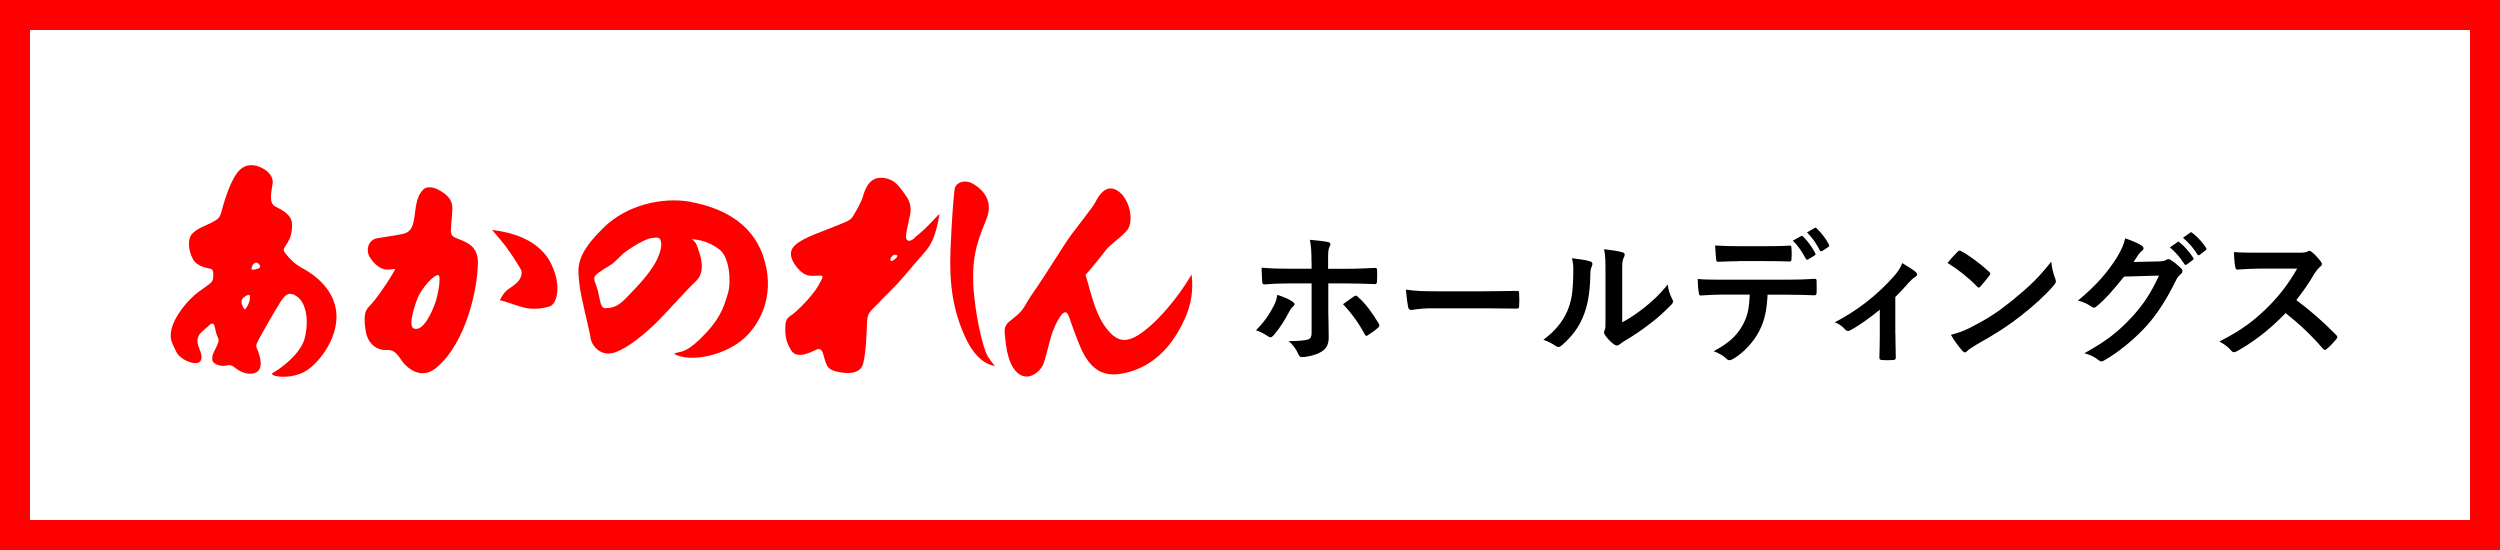 <?xml version="1.0" encoding="UTF-8"?>
<svg id="_レイヤー_2" data-name="レイヤー 2" xmlns="http://www.w3.org/2000/svg" viewBox="0 0 250 55">
  <rect x="0" y="0" width="250" height="55" fill="#333333" stroke="none"/>
  <defs>
    <style>
      .cls-1, .cls-2, .cls-3 {
        stroke-width: 0px;
      }

      .cls-2 {
        fill: red;
      }

      .cls-3 {
        fill: #fff;
      }
    </style>
  </defs>
  <g id="_レイヤー_1-2" data-name="レイヤー 1">
    <g>
      <rect class="cls-3" x="1.5" y="1.5" width="247" height="52"/>
      <path class="cls-2" d="M247,52H3V3h244v49ZM250,0H0v55h250V0Z"/>
      <path class="cls-2" d="M30.09,26.72c-.63-.31-1.19-.93-1.52-1.35-.18-.22-.28-.37-.1-.65.4-.63.71-1.04.74-2.15.04-1.11-1-1.56-1.68-1.92-.67-.34-.4-1.4-.27-2.28.13-.88-.75-1.54-1.58-1.78-.83-.22-1.58.03-2.14.95-.65,1.03-1.18,2.76-1.37,3.55-.2.77-.39.84-1.09,1.21-.38.21-1.43.55-1.89,1.11-.48.58-.34,1.71.13,2.55.42.73,1.53.87,1.79.93.26.07.25.65.18,1.03-.07.35-.3.44-1.44,1.27-1.07.78-2.51,2.53-2.74,3.92-.14.91.1,1.16.51,2.05.37.8,1.76,1.37,2.28,1.07.44-.26.22-.94,0-1.46-.23-.52-.18-.94.02-1.28.21-.33.69-.65.92-.89.23-.23.49-.37.59-.07.1.3.15.78.31,1.11.17.33.16.49-.08,1.01-.1.27-.5.78-.43,1.32.06.5.92.71,1.45.58.53-.15.7.18,1.19.48.51.3,1.35.55,1.9.1.65-.54.06-2-.09-2.3-.16-.3.03-.58.42-1.3.15-.3,1.51-2.67,1.97-3.37.46-.71.86-1.07,1.66-.49.94.69,1.16,2.51.74,4.15-.39,1.57-2.46,3.08-3.15,3.44-.69.35,1.9.88,3.56-.36,1.48-1.11,3.18-3.7,2.68-6.13-.5-2.43-2.85-3.72-3.48-4.03M24.72,30.64c-.19.29-.22.41-.38.14-.15-.29-.32-.7-.02-.99.22-.22.65-.43.68-.19.03.26-.09.76-.28,1.04M25.8,26.86c-.36.12-.57.15-.63.07-.06-.08.07-.37.07-.37.13-.26.39-.38.56-.24.17.14.38.41,0,.54"/>
      <path class="cls-2" d="M46.2,24.04c-.49-.21-.93-.28-1.06-.64-.14-.37.07-1.54.1-2.48.03-.92-.5-1.42-1.21-1.84-.71-.43-1.37-.46-1.7-.13-.75.74-.75,1.92-.89,2.78-.13.88-.34,1.44-1.03,1.63-.42.11-1.94.35-2.66.46-.93.13-1.19,1.18-.78,1.88.45.76,1.11,1.22,1.68,1.26.69.05,1.03-.29.74.21-1,1.69-1.96,2.94-2.32,3.31-.45.46-.77.75-.52,2.5.24,1.72,1.5,2.07,2.07,2.02.94-.08,1.23.64,1.6,1.13.36.5,1.79,1.97,3.38.67,3.01-2.48,4.16-7.89,4.19-10.5.02-1.61-1-1.99-1.58-2.25M43.55,30.22c-.38,1.08-1.25,2.98-2.17,2.63-.66-.25.23-2.78.53-3.37.31-.56.79-1.17,1.13-1.48.33-.32.7-.59.84-.46.21.22-.05,1.86-.33,2.67"/>
      <path class="cls-2" d="M49.21,23s.67.75,1.32,1.58c.76,1.01,1.48,2.21,1.59,2.44.09.24.07.65-.29,1.1-.3.35-.73.62-.96.77-.4.26-.65.67-.89,1.14.48.07,1.54.5,2.45.74.94.22,1.96.06,2.56-.14.58-.19,1.27-1.76.17-4.16-1.19-2.6-4.28-3.29-5.94-3.47"/>
      <path class="cls-2" d="M69.12,20.19c-2.96-.53-6.45.35-8.68,2.5-2.97,2.86-2.65,4.11-2.52,5.55.11,1.36,1.07,4.9,1.14,5.57.07.67.97,1.92,2.4,1.44,1.43-.48,3.2-2.01,4.44-3.25,1.11-1.12,2.66-2.92,3.67-3.86,1-.93.53-2.37.33-2.97-.2-.6-.23-.92-.73-1.25.73.05,1.75.22,2.82,1.07.92.73,1.17,3.11.8,4.36-.47,1.55-.83,2.66-2.82,4.59-1.6,1.53-1.96,1.12-2.57,1.44,1.63.94,5.19.15,7.08-1.61,1.88-1.77,3.02-4.74,1.82-8.21-1.2-3.48-4.42-4.84-7.17-5.35M65.85,25.62c-.62,1.55-2.26,3.16-3.12,4.06-.77.8-1.27,1.14-2.23,1.14-.45,0-.5-.86-.7-1.69-.19-.81-.61-1.24-.2-1.64.34-.34,1.16-.8,1.51-1.03.36-.23,1.19-1.09,1.19-1.09.68-.55,2.27-1.53,2.89-1.57.39-.04.71-.11.82.13.17.33.18.82-.16,1.69"/>
      <path class="cls-2" d="M91.47,23.8c-.39.29-.61.39-.8.15-.2-.24.1-1.36.32-2.37.24-1-.15-1.71-.54-2.21-.4-.5-.82-1.41-2.1-1.58-1.29-.16-1.77.91-2.01,1.7-.22.81-.79,1.7-1.06,2.17-.27.47-1.01.63-2.2,1.14-1.11.47-3.28,1.12-3.84,2.04-.44.73.18,1.7.84,2.3.65.61,1.27.42,1.82.42s.42.12-.1,1.06c-.53.93-2.13,2.59-2.8,3-.39.25-.47.61-.47,1.2s0,1.29.59,2.22c.59.94,2.03.14,2.39-.02.36-.18.58-.17.75.22.1.24.19.74.39,1.2.19.48.62.69,1.64.83,1.02.13,1.79-.11,2.01-.86.33-1.07.38-3.74.41-4.33.05-.86.49-1.08.91-1.54.8-.88,1.67-1.61,2.89-3.04.8-.93,1.49-1.75,1.71-1.99.55-.65,1.25-1.21,1.74-4.11-.5.39-1.04,1.21-2.53,2.39M89.51,25.89c-.25.19-.32.28-.42.18-.12-.1-.03-.24.06-.38.11-.18.27-.25.47-.21.18.05.14.23-.1.4"/>
      <path class="cls-2" d="M97.33,28.27c-.13-3.15.68-4.69,1.34-6.44.67-1.74-.38-2.81-1.17-3.33-1-.69-1.9-.23-2.02.35-.13.7-.32,3.4-.43,6.17-.1,2.79.05,5.86,1.67,9.1,1.23,2.42,2.77,2.47,2.77,2.47,0,0-.33-.36-.7-.93-.46-.7-1.33-4.24-1.47-7.39"/>
      <path class="cls-2" d="M112.99,33.9c-1.05.34-1.79-.31-2.43-1.17-1.13-1.52-1.51-3.72-2.01-5.23,0,0,1.02-1.17,2.04-2.49.48-.63,1.3-1.07,2.08-1.93.76-.86.35-3.04-.76-3.9-1.19-.92-1.98.24-2.4,1.09-.28.52-1.51,2.03-2.35,3.16-.84,1.13-2.45,3.85-3.92,5.95-.86,1.22-.7,1.51-1.92,2.46-.61.46-.94.73-.84,1.55.08.59.13,2.79,1.2,3.83,1.07,1.04,2.29-.04,2.59-.67.31-.62.68-2.57.99-3.36.3-.8.86-1.96,1.27-1.96.34,0,.41.69,1.01,2.23.62,1.54,1.45,4.4,4.46,3.93,3.86-.6,5.68-3.67,6.57-5.72.97-2.23.58-4.22.58-4.22-1.41,2.49-4.28,5.86-6.16,6.46"/>
      <path class="cls-1" d="M129.24,30.16c.13.08.21.17.21.27,0,.07-.04.14-.16.23-.14.12-.24.26-.36.49-.38.76-1.01,1.77-1.6,2.41-.1.11-.19.17-.29.17-.06,0-.13-.03-.22-.09-.42-.27-.82-.5-1.22-.61.84-.86,1.35-1.61,1.74-2.38.22-.39.32-.71.39-1.17.59.19,1.14.43,1.5.66M131.15,26.2c0-.91-.03-1.57-.16-2.22.68.06,1.43.14,1.79.22.17.03.26.1.26.22,0,.07-.03.16-.09.26-.13.24-.14.58-.14,1.44v.76h1.77c1.25,0,2.23-.06,2.94-.09.13-.01.19.07.19.23.01.38.01.75-.01,1.12-.02.19-.06.29-.2.27-.89-.03-1.99-.07-2.97-.07h-1.7v2.91c.01.76.04,1.38.04,2.51,0,.71-.26,1.18-.85,1.48-.46.26-1.24.46-1.84.47-.17,0-.26-.09-.35-.3-.22-.5-.52-.92-.96-1.3.98,0,1.61-.06,1.96-.17.23-.1.33-.26.33-.63v-4.97h-2.26c-.82,0-1.82.04-2.49.1-.13,0-.19-.12-.19-.29-.01-.26-.06-.91-.06-1.38,1.09.09,1.97.1,2.71.1h2.29v-.68ZM135.39,29.64c.07-.06.13-.07.19-.07.09,0,.14.04.22.13.71.6,1.4,1.54,2.06,2.63.06.09.07.16.07.22,0,.09-.04.16-.14.23-.23.22-.63.5-.97.72-.07.04-.13.09-.17.09-.06,0-.1-.04-.16-.14-.52-.97-1.31-2.13-2.19-3.03.39-.29.76-.53,1.1-.78"/>
      <path class="cls-1" d="M143.26,30.83c-1.43,0-1.97.17-2.12.17-.17,0-.29-.09-.33-.3-.07-.33-.16-1.01-.22-1.74.94.14,1.66.17,3.11.17h4.64c1.09,0,2.2-.03,3.31-.04.22-.01.26.03.26.2.03.43.03.92,0,1.35,0,.17-.06.23-.26.22-1.08-.01-2.15-.03-3.21-.03h-5.19Z"/>
      <path class="cls-1" d="M159.01,26.14c.25.07.27.24.19.45-.16.32-.17.63-.17.98-.03,1.8-.3,3.17-.78,4.23-.37.88-1.01,1.82-2.04,2.71-.14.12-.26.19-.38.19-.09,0-.17-.04-.27-.11-.36-.25-.71-.42-1.22-.61,1.12-.85,1.89-1.73,2.39-2.87.4-.98.59-1.77.6-4.08,0-.55-.03-.78-.14-1.21.82.1,1.48.2,1.83.32M162.21,32.24c.71-.38,1.37-.82,2.04-1.34.86-.66,1.71-1.43,2.52-2.45.06.5.2.98.45,1.45.04.1.09.17.09.25,0,.1-.06.2-.22.36-.72.74-1.38,1.33-2.13,1.89-.75.58-1.55,1.14-2.56,1.73-.26.17-.29.2-.42.3-.09.07-.19.12-.29.12-.09,0-.19-.04-.3-.12-.32-.22-.65-.59-.86-.88-.09-.13-.13-.22-.13-.3,0-.07.01-.13.06-.22.1-.19.09-.36.09-1.1v-4.51c0-1.25,0-1.84-.14-2.5.58.07,1.37.17,1.8.3.19.04.26.13.26.24,0,.09-.04.22-.12.36-.13.27-.13.56-.13,1.6v4.81Z"/>
      <path class="cls-1" d="M176.76,29.46c-.09,1.61-.29,2.58-.85,3.67-.58,1.12-1.61,2.18-2.53,2.72-.16.1-.3.17-.43.17-.1,0-.2-.04-.3-.14-.29-.29-.78-.58-1.28-.76,1.41-.76,2.26-1.47,2.87-2.56.53-.95.68-1.73.73-3.1h-2.74c-.72,0-1.42.04-2.16.09-.13.01-.17-.09-.19-.27-.07-.4-.11-.95-.11-1.38.81.07,1.61.07,2.45.07h6.47c1.12,0,1.96-.03,2.81-.09.15,0,.16.09.16.29.01.19.01.92,0,1.11,0,.19-.09.25-.22.25-.75-.03-1.74-.06-2.74-.06h-1.93ZM173.9,26.12c-.66,0-1.24.03-2.05.06-.19,0-.23-.07-.24-.25-.04-.34-.06-.86-.1-1.38,1.01.06,1.74.07,2.39.07h2.65c.81,0,1.71-.01,2.43-.06.15,0,.17.09.17.27.03.35.03.71,0,1.05,0,.2-.03.27-.19.27-.78-.03-1.63-.04-2.42-.04h-2.65ZM180.1,23.61c.07-.04.13-.03.2.04.42.39.88,1.02,1.23,1.67.04.09.04.16-.07.23l-.65.39c-.1.06-.17.03-.23-.07-.38-.71-.78-1.3-1.3-1.8l.82-.46ZM181.47,22.8c.09-.06.13-.03.2.04.49.46.95,1.08,1.22,1.61.04.09.06.17-.07.26l-.6.39c-.13.07-.2.01-.24-.07-.33-.65-.73-1.24-1.28-1.79l.78-.45Z"/>
      <path class="cls-1" d="M189.54,33.39c0,.69.03,1.61.04,2.35.02.17-.07.24-.24.26-.38.03-.79.03-1.17,0-.16-.01-.24-.09-.23-.26.02-.82.04-1.54.04-2.31v-2.46c-.98.82-2.25,1.7-2.98,2.07-.06.04-.13.06-.19.06-.1,0-.21-.06-.29-.15-.26-.3-.65-.59-1.04-.72,2.26-1.18,4.22-2.69,5.98-4.68.33-.39.58-.75.76-1.24.49.29,1.09.66,1.33.87.1.09.16.19.16.26,0,.1-.07.2-.22.27-.19.1-.52.45-.65.59-.37.43-.81.91-1.31,1.4v3.69Z"/>
      <path class="cls-1" d="M195.76,25.18c.06-.07.13-.12.2-.12.06,0,.11.03.19.07.73.39,1.93,1.27,2.75,2.04.09.09.13.14.13.2s-.03.12-.09.19c-.22.29-.69.87-.89,1.08-.07.07-.11.12-.17.12s-.11-.04-.19-.12c-.86-.89-1.9-1.71-2.94-2.35.32-.39.73-.84,1.01-1.12M197.02,32.77c1.76-.91,2.69-1.51,4.15-2.68,1.76-1.43,2.72-2.35,3.95-3.92.09.72.22,1.21.4,1.69.04.1.07.19.07.27,0,.13-.07.24-.23.43-.76.89-2,2.04-3.31,3.05-1.2.94-2.41,1.74-4.35,2.82-.65.39-.84.53-.96.66-.09.09-.17.15-.26.15-.07,0-.16-.06-.24-.16-.36-.4-.81-.99-1.15-1.6.73-.2,1.18-.33,1.95-.72"/>
      <path class="cls-1" d="M215.94,26.14c.37-.01.56-.07.72-.17.06-.04.11-.06.19-.06s.14.03.23.09c.36.23.69.5.98.78.13.11.19.23.19.33,0,.12-.07.22-.17.3-.2.16-.35.36-.48.62-.96,1.96-1.89,3.36-2.85,4.45-1.24,1.4-2.95,2.79-4.38,3.59-.09.06-.16.07-.23.07-.11,0-.22-.06-.33-.16-.36-.29-.81-.5-1.37-.66,2.25-1.24,3.39-2.15,4.8-3.67,1.14-1.27,1.8-2.25,2.66-4.09l-3.49.1c-1.18,1.46-1.9,2.28-2.72,2.95-.1.1-.2.16-.3.16-.07,0-.14-.03-.22-.09-.36-.26-.89-.52-1.38-.62,1.87-1.53,2.98-2.87,3.88-4.28.47-.81.69-1.25.85-1.95.82.29,1.37.53,1.69.76.1.07.14.16.14.25s-.04.17-.16.25c-.14.09-.24.24-.36.39-.16.25-.3.46-.47.72l2.59-.06ZM217.73,24.2c.07-.06.13-.04.22.03.45.35.96.92,1.37,1.54.06.09.06.16-.04.23l-.6.45c-.1.07-.17.06-.24-.04-.43-.66-.89-1.21-1.45-1.67l.76-.53ZM219.01,23.26c.09-.06.13-.04.22.03.53.4,1.05.98,1.37,1.48.06.09.07.17-.04.26l-.58.45c-.11.09-.19.04-.24-.04-.39-.62-.85-1.17-1.44-1.66l.72-.52Z"/>
      <path class="cls-1" d="M229.79,25.27c.52,0,.78-.01.99-.13.06-.04.1-.06.16-.06.09,0,.16.06.24.12.33.26.66.63.94,1.01.04.07.07.13.07.19,0,.09-.06.19-.19.29-.19.16-.37.38-.53.63-.59,1.01-1.15,1.81-1.84,2.69,1.38,1.02,2.67,2.15,3.99,3.49.07.07.11.14.11.2s-.03.13-.1.22c-.27.33-.6.68-.96.98-.06.06-.11.09-.17.09-.07,0-.13-.04-.2-.11-1.21-1.41-2.45-2.55-3.74-3.57-1.63,1.7-3.27,2.92-4.84,3.8-.13.06-.23.11-.33.11-.09,0-.17-.04-.24-.13-.32-.39-.73-.68-1.21-.94,2.25-1.14,3.59-2.16,5.07-3.67,1.04-1.08,1.83-2.1,2.71-3.62h-3.72c-.75.01-1.5.04-2.28.1-.11.01-.16-.09-.19-.25-.07-.3-.13-.99-.13-1.5.78.06,1.5.06,2.44.06h3.96Z"/>
    </g>
  </g>
</svg>